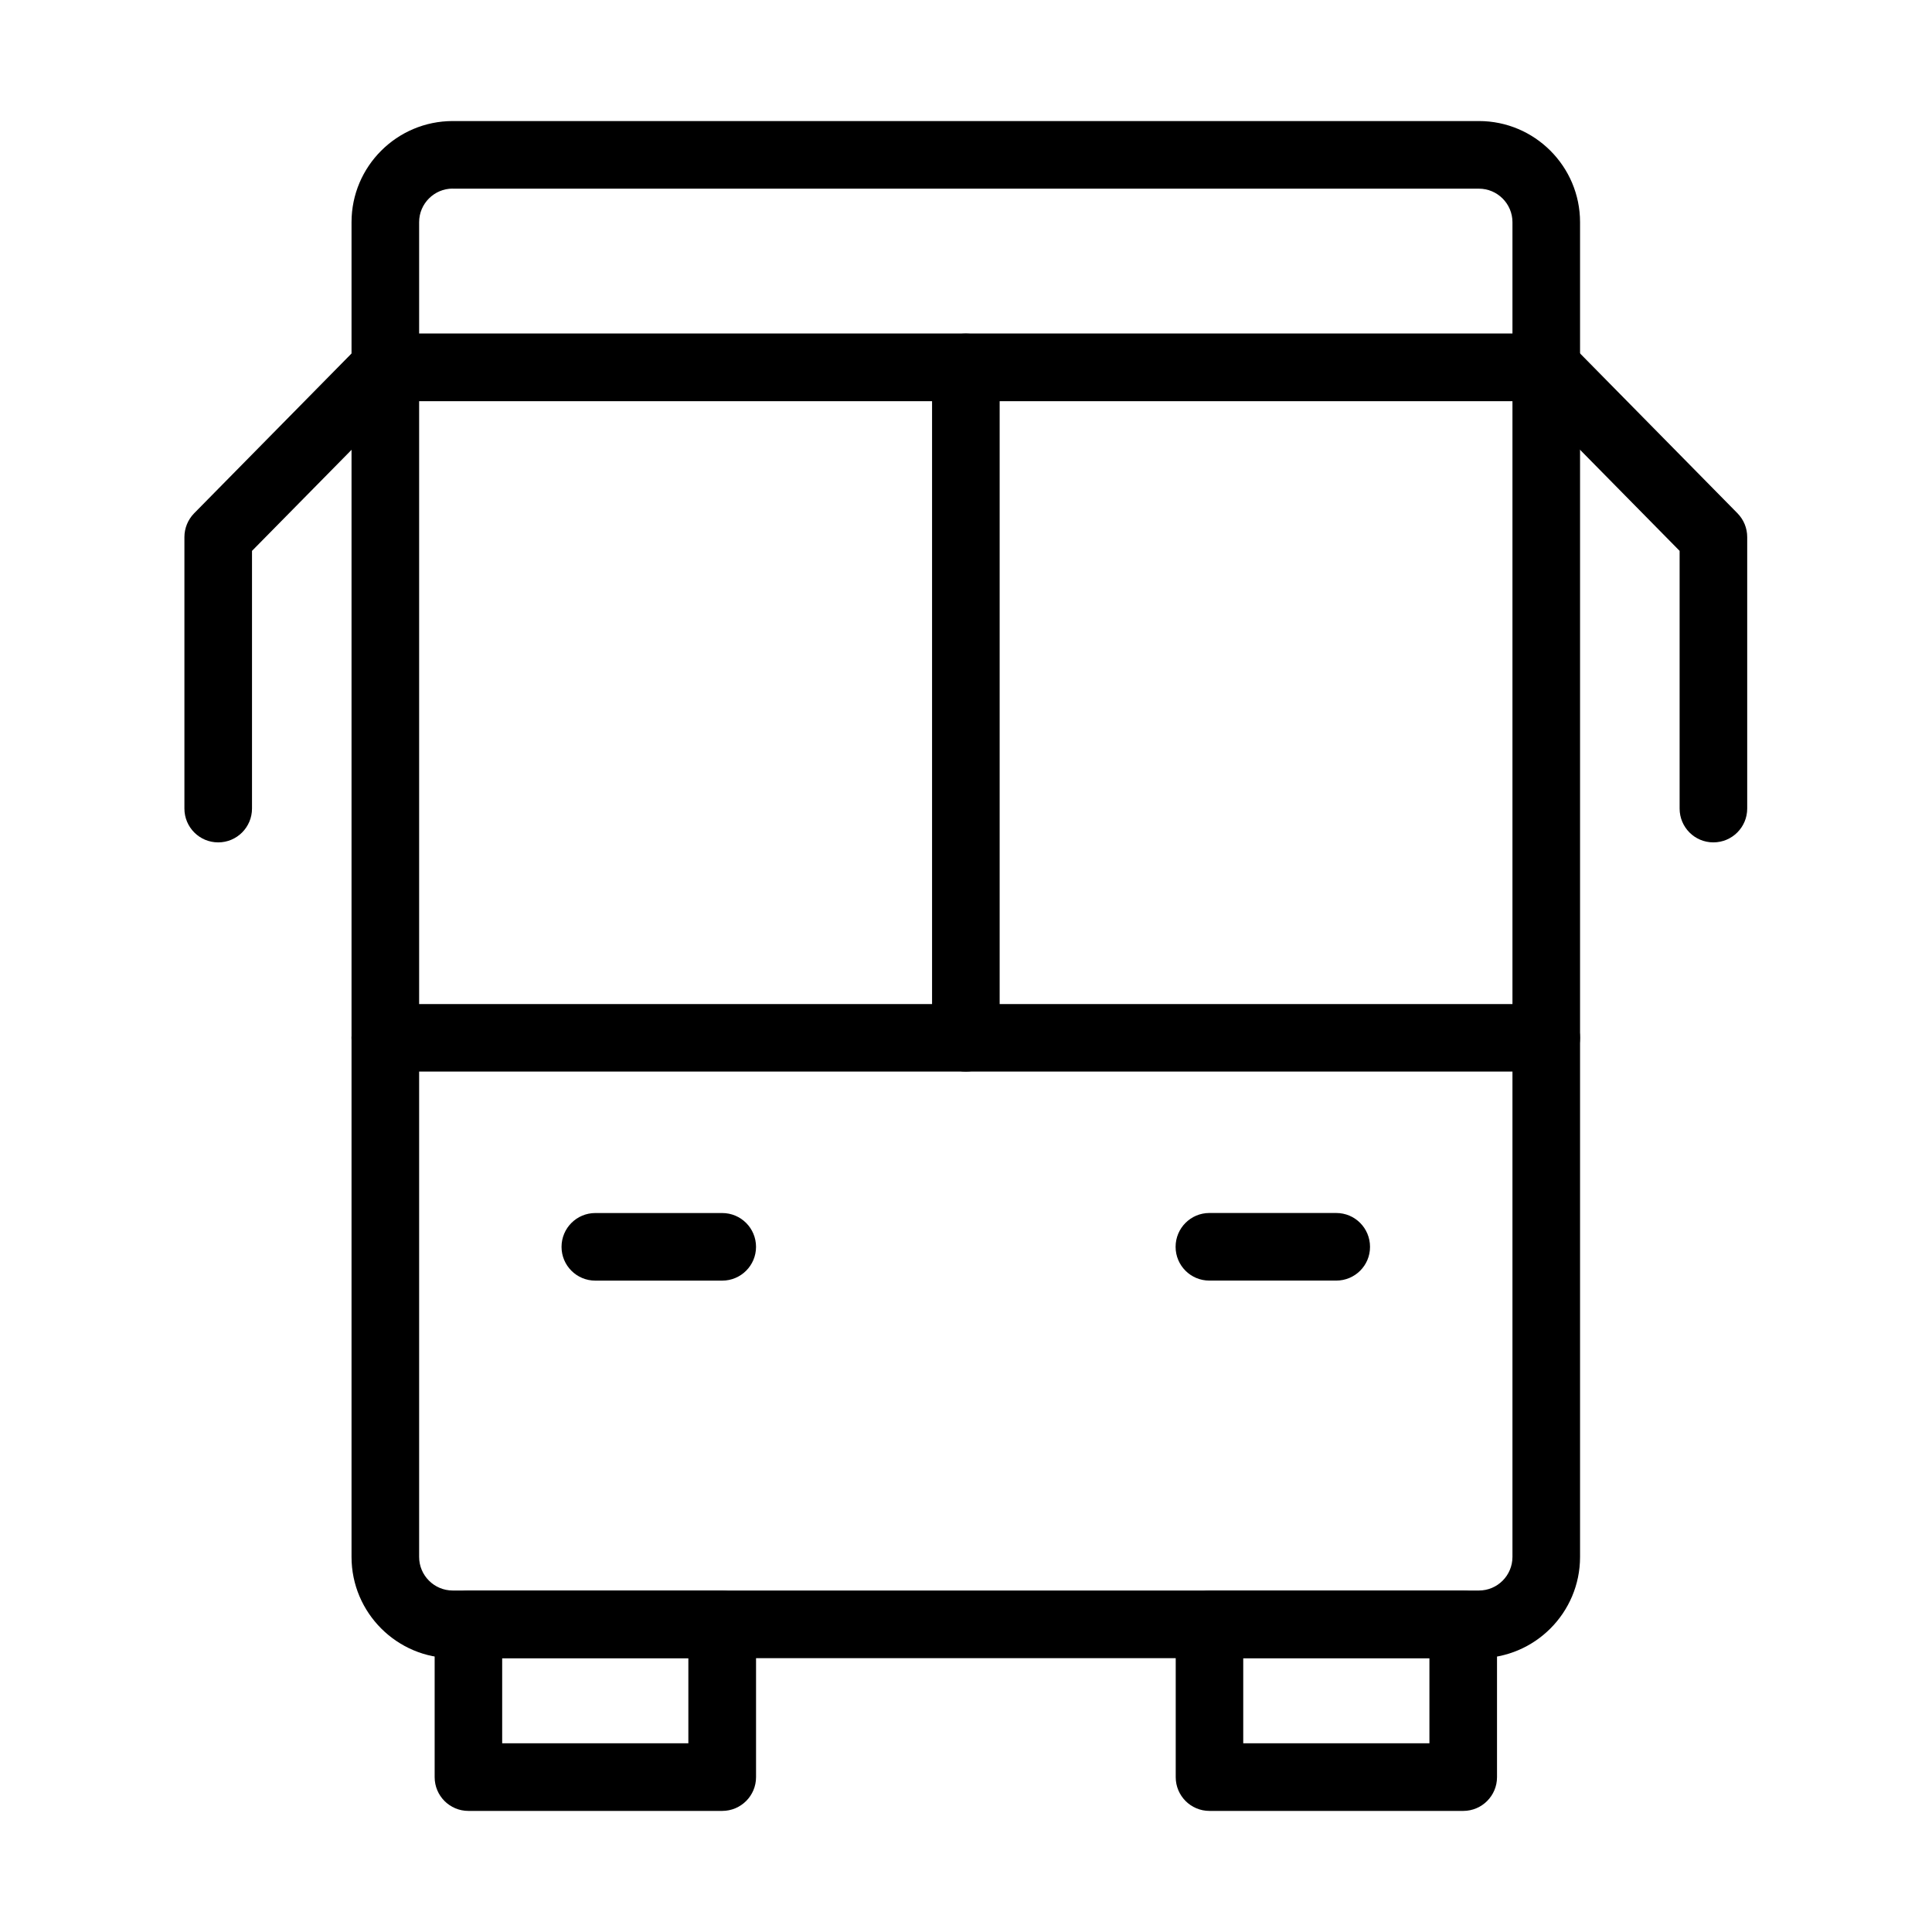 <?xml version="1.0" encoding="UTF-8"?>
<!-- Uploaded to: SVG Repo, www.svgrepo.com, Generator: SVG Repo Mixer Tools -->
<svg fill="#000000" width="800px" height="800px" version="1.1" viewBox="144 144 512 512" xmlns="http://www.w3.org/2000/svg">
 <g>
  <path d="m535.93 583.43h-271.95c-14.789 0-26.82-12.031-26.82-26.82v-353.73c0-14.789 12.031-26.801 26.82-26.801h271.95c14.789 0 26.801 12.035 26.801 26.801v353.73c0 14.789-12.012 26.82-26.801 26.82zm-271.95-389.45c-4.914 0-8.906 3.992-8.906 8.887v353.73c0 4.914 3.992 8.906 8.906 8.906h271.95c4.918 0 8.887-3.992 8.887-8.906v-353.71c0-4.894-3.992-8.887-8.887-8.887h-271.95z"/>
  <path d="m335.39 623.91h-67.258c-4.957 0-8.945-4.012-8.945-8.949v-40.477c0-4.938 4.012-8.949 8.945-8.949h67.258c4.957 0 8.969 4.012 8.969 8.949v40.477c0 4.938-4.012 8.949-8.969 8.949zm-58.309-17.918h49.34v-22.562h-49.34z"/>
  <path d="m531.78 623.91h-67.258c-4.957 0-8.945-4.012-8.945-8.949v-40.477c0-4.938 4.012-8.949 8.945-8.949h67.258c4.957 0 8.945 4.012 8.945 8.949v40.477c0 4.938-4.008 8.949-8.945 8.949zm-58.309-17.918h49.34v-22.562h-49.34z"/>
  <path d="m598.06 367.24c-4.957 0-8.945-4.012-8.945-8.969v-68.285l-41.711-42.348c-3.457-3.519-3.414-9.195 0.102-12.672 3.539-3.477 9.195-3.434 12.672 0.102l44.281 44.965c1.645 1.684 2.57 3.926 2.57 6.293v71.945c0 4.957-4.012 8.969-8.969 8.969z"/>
  <path d="m201.82 367.24c-4.957 0-8.949-4.012-8.949-8.969v-71.945c0-2.344 0.926-4.606 2.57-6.293l44.285-44.961c3.477-3.519 9.109-3.582 12.668-0.105 3.519 3.477 3.559 9.133 0.105 12.672l-41.715 42.348v68.285c0 4.957-4.008 8.969-8.965 8.969z"/>
  <path d="m553.78 250.32h-307.68c-4.957 0-8.945-4.012-8.945-8.969 0-4.957 4.012-8.969 8.945-8.969h307.68c4.957 0 8.945 4.012 8.945 8.969 0 4.957-3.988 8.969-8.945 8.969z"/>
  <path d="m553.78 427.98h-307.68c-4.957 0-8.945-4.012-8.945-8.949 0-4.934 4.012-8.945 8.945-8.945h307.68c4.957 0 8.945 4.012 8.945 8.945 0 4.938-3.988 8.949-8.945 8.949z"/>
  <path d="m399.95 427.98c-4.957 0-8.945-4.012-8.945-8.949v-177.66c0-4.957 4.008-8.969 8.945-8.969 4.957 0 8.969 4.012 8.969 8.969v177.66c-0.02 4.938-4.012 8.949-8.969 8.949z"/>
  <path d="m335.39 483.38h-33.629c-4.957 0-8.949-4.012-8.949-8.949 0-4.957 4.012-8.965 8.949-8.965h33.629c4.957 0 8.965 4.008 8.965 8.965 0 4.938-4.008 8.949-8.965 8.949z"/>
  <path d="m498.12 483.37h-33.629c-4.957 0-8.945-4.008-8.945-8.945 0-4.957 4.012-8.969 8.945-8.969h33.629c4.957 0 8.949 4.012 8.949 8.969 0.02 4.938-3.992 8.945-8.949 8.945z"/>
 </g>
</svg>
